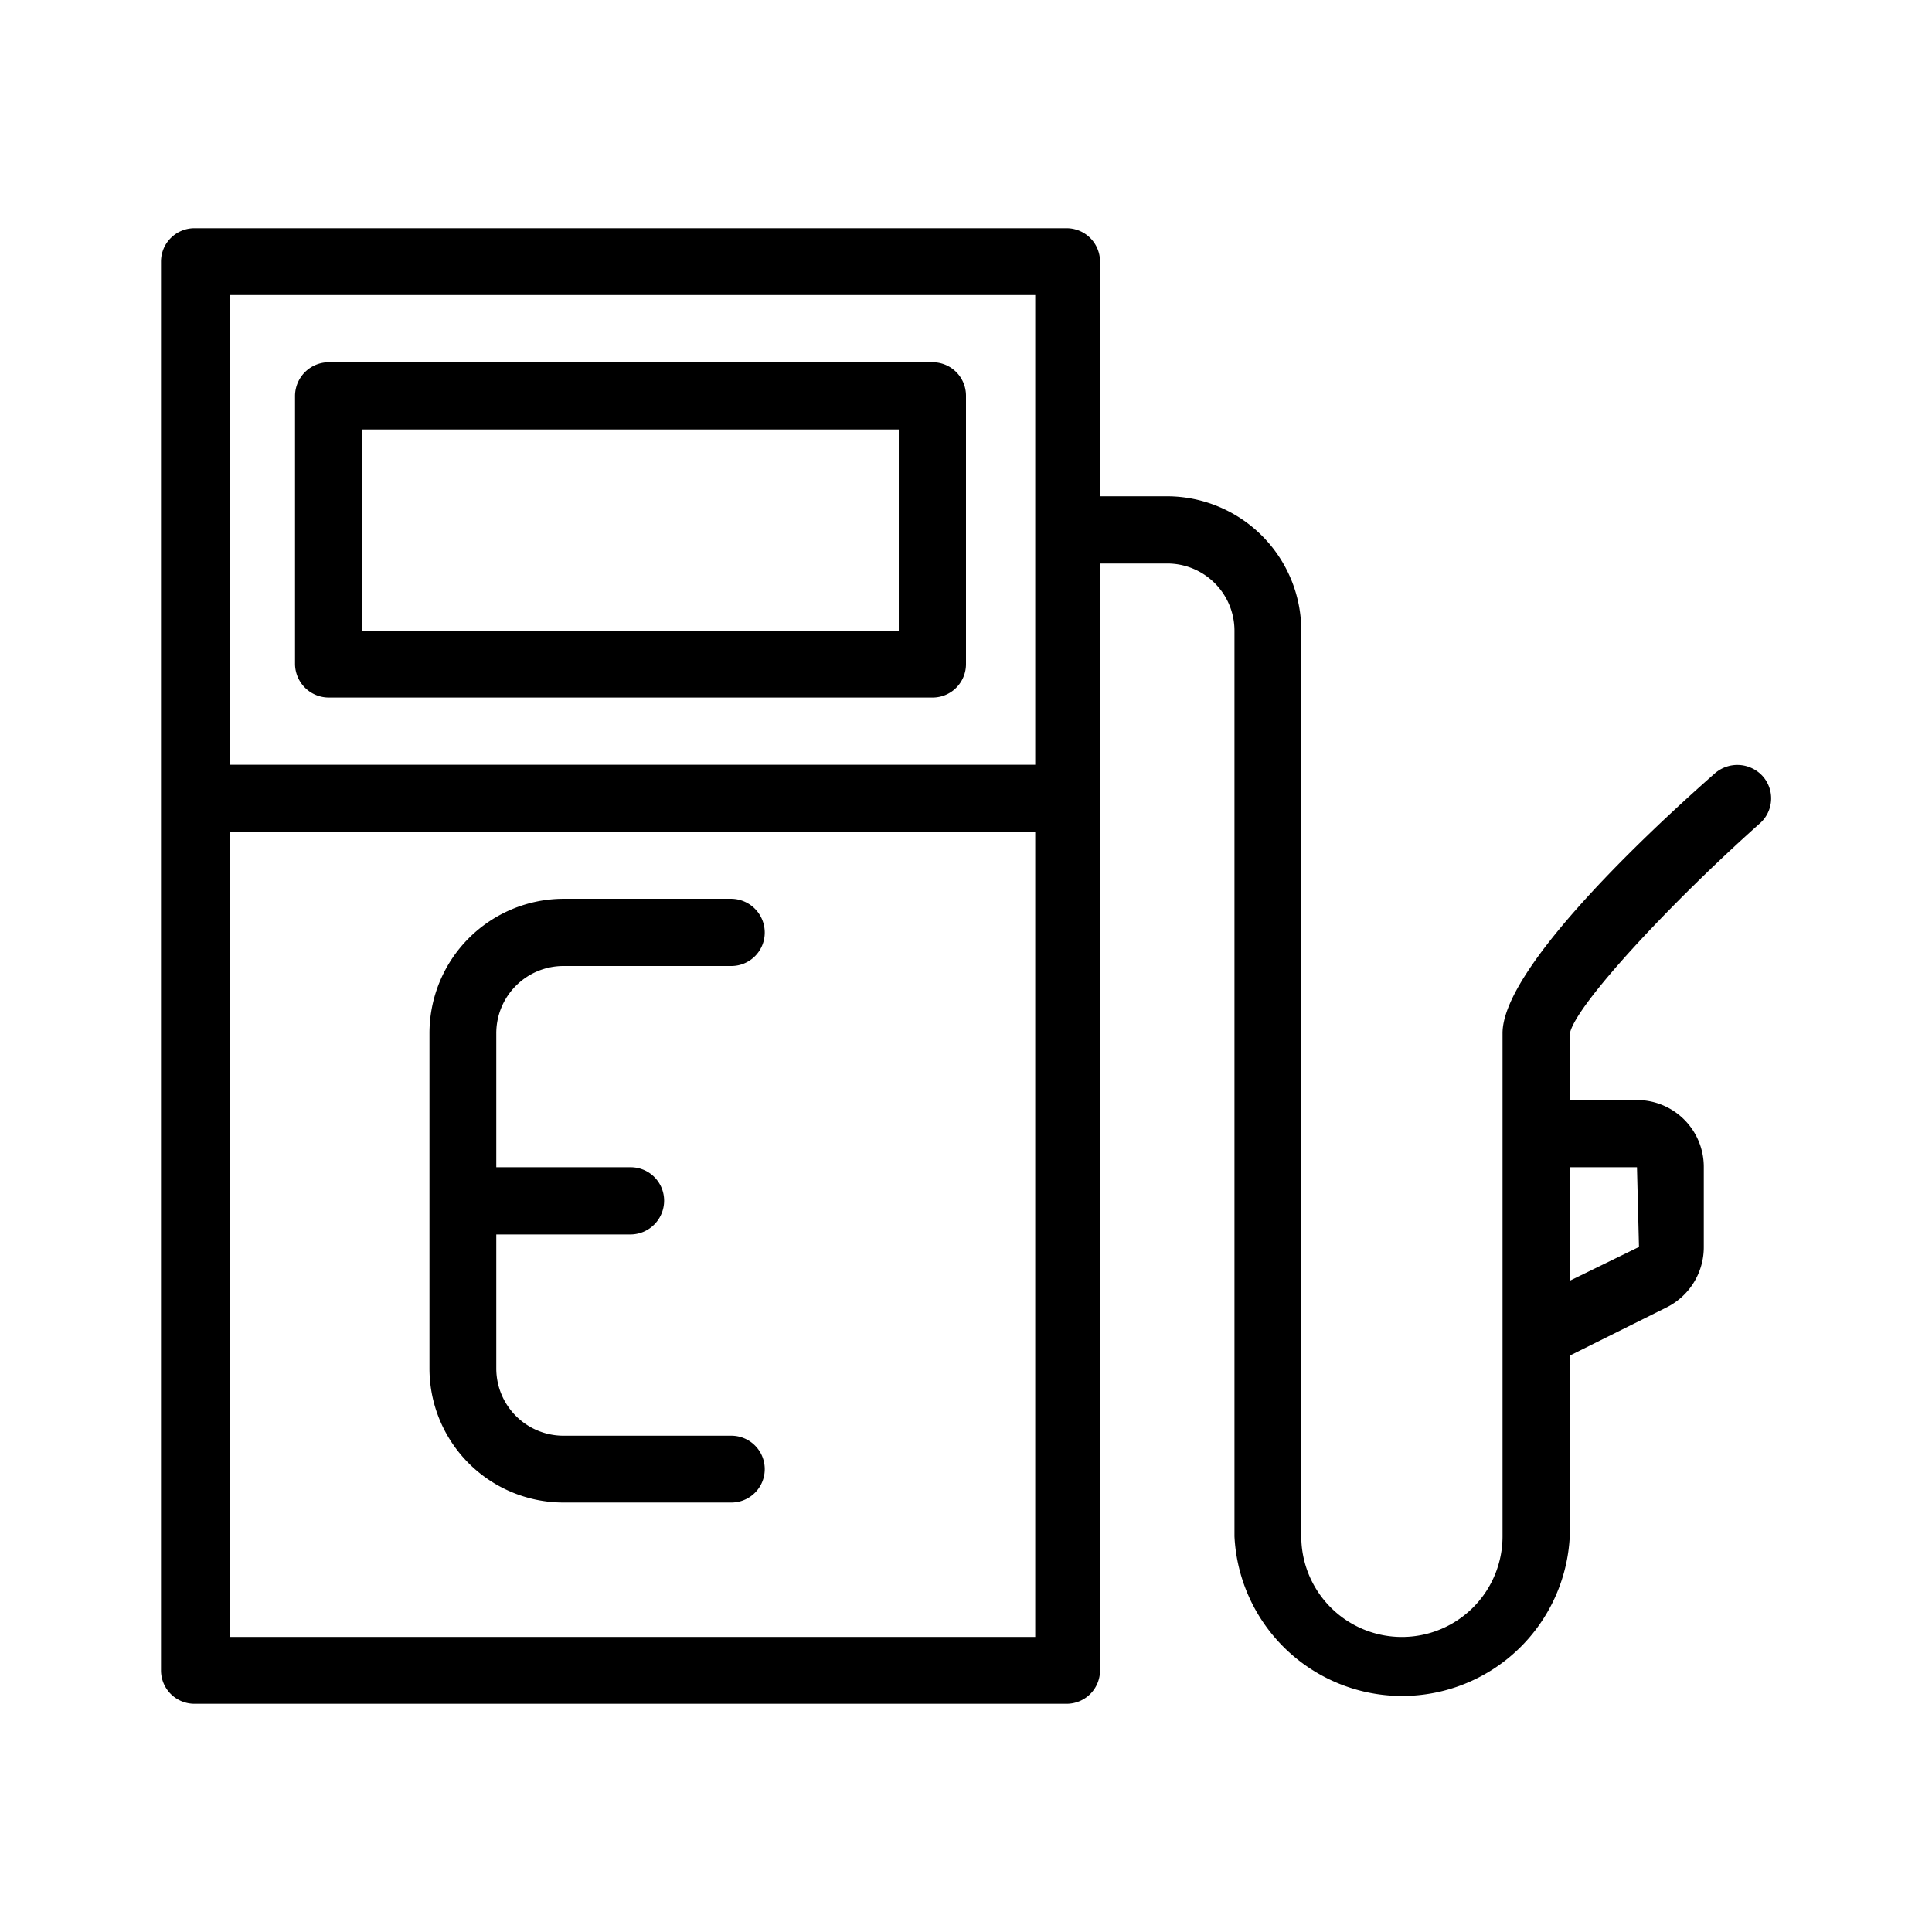 <svg id="Ebene_1" data-name="Ebene 1" xmlns="http://www.w3.org/2000/svg" viewBox="0 0 48 48"><path d="M43.72,20.46a.83.83,0,0,0,.07-1.18.85.85,0,0,0-1.18-.07c-2,1.76-5.28,4.93-5.28,6.46v12.5a2.5,2.5,0,0,1-5,0V15.67A3.34,3.34,0,0,0,29,12.33H27.33V6.5a.83.83,0,0,0-.83-.83H4.83A.83.83,0,0,0,4,6.5v35a.83.83,0,0,0,.83.83H26.5a.83.83,0,0,0,.83-.83V14H29a1.67,1.67,0,0,1,1.67,1.67v22.5a4.17,4.17,0,0,0,8.33,0V33.68l2.41-1.2a1.67,1.67,0,0,0,.92-1.5V29a1.66,1.66,0,0,0-1.66-1.67H39V25.69C39.11,25,41.53,22.41,43.72,20.46Zm-18-13.13V19h-20V7.33Zm-20,33.34v-20h20v20Zm35-9.69L39,31.82V29h1.67Z"/><path d="M8.17,17.33h15A.83.83,0,0,0,24,16.5V9.83A.83.83,0,0,0,23.17,9h-15a.84.84,0,0,0-.84.83V16.5A.84.84,0,0,0,8.17,17.33ZM9,10.67H22.33v5H9Z"/><path d="M14,24h4.17a.83.83,0,0,0,.83-.83.84.84,0,0,0-.83-.84H14a3.34,3.34,0,0,0-3.33,3.34V34A3.33,3.33,0,0,0,14,37.33h4.17a.83.83,0,0,0,0-1.66H14A1.67,1.67,0,0,1,12.33,34V30.67h3.34a.84.84,0,0,0,.83-.84.83.83,0,0,0-.83-.83H12.33V25.67A1.67,1.67,0,0,1,14,24Z"/></svg>